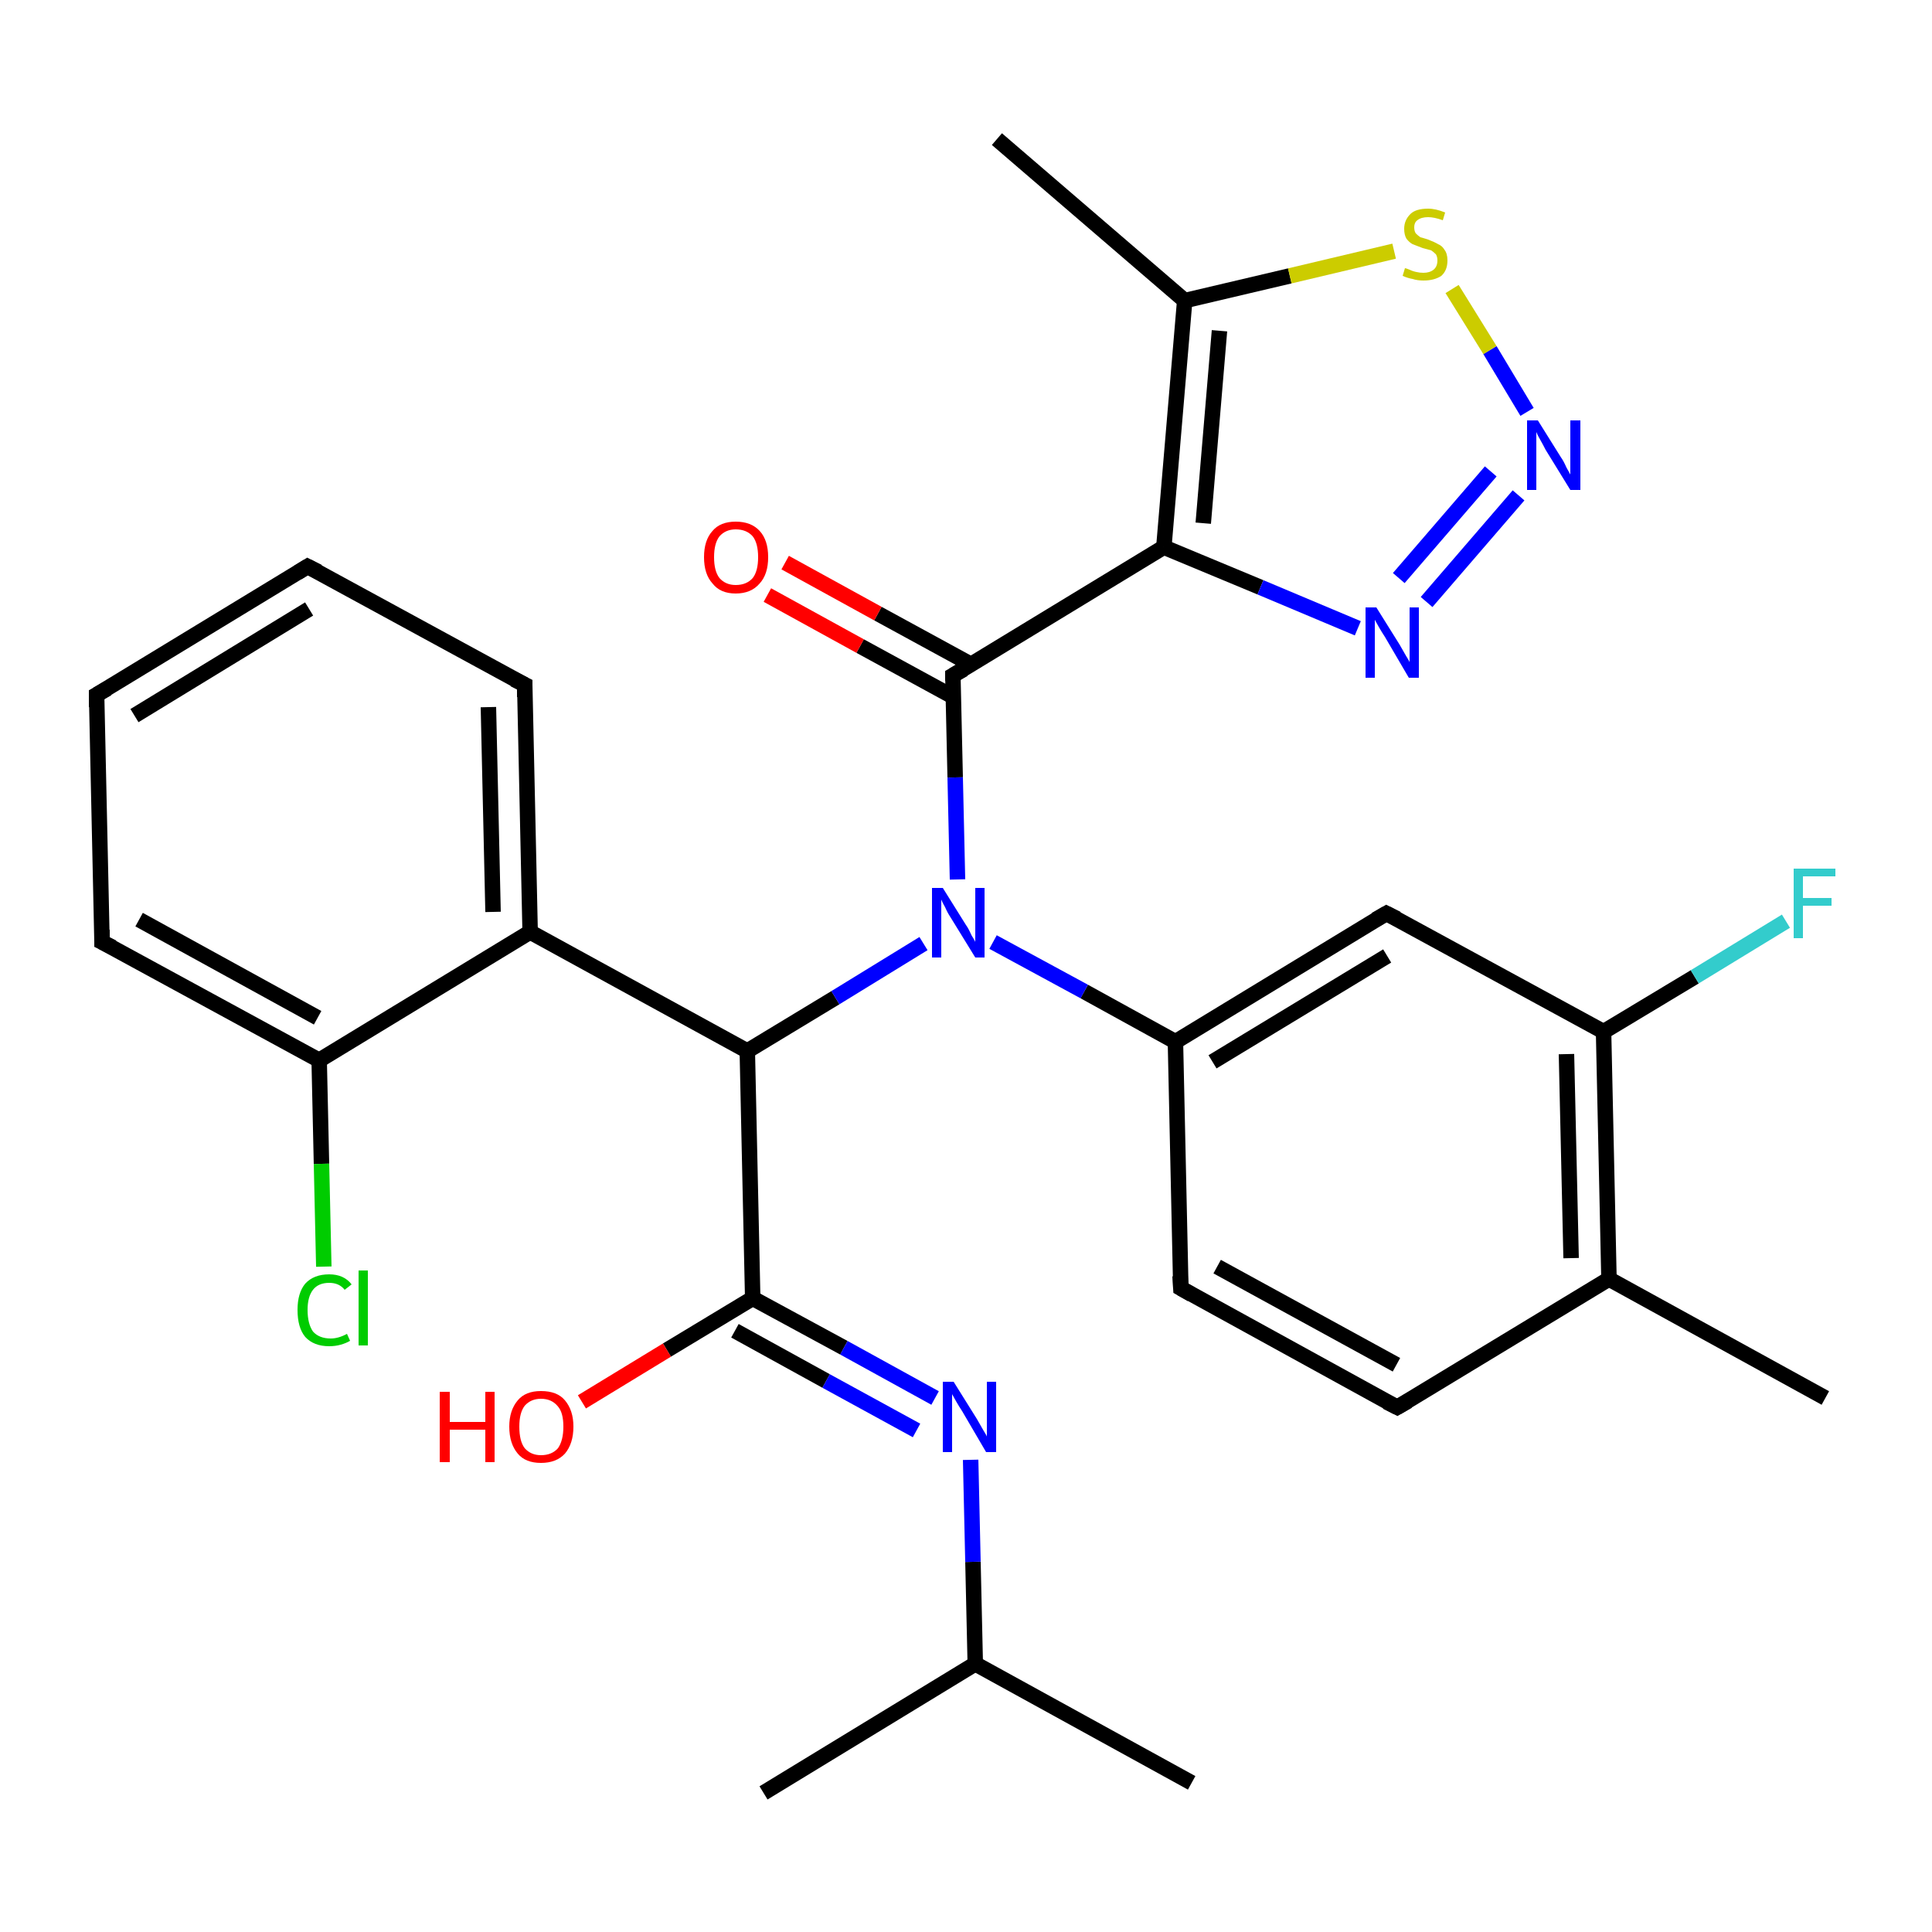 <?xml version='1.0' encoding='iso-8859-1'?>
<svg version='1.1' baseProfile='full'
              xmlns='http://www.w3.org/2000/svg'
                      xmlns:rdkit='http://www.rdkit.org/xml'
                      xmlns:xlink='http://www.w3.org/1999/xlink'
                  xml:space='preserve'
width='250px' height='250px' viewBox='0 0 250 250'>
<!-- END OF HEADER -->
<rect style='opacity:1.0;fill:#FFFFFF;stroke:none' width='250.0' height='250.0' x='0.0' y='0.0'> </rect>
<path class='bond-0 atom-0 atom-11' d='M 154.2,230.7 L 126.2,215.3' style='fill:none;fill-rule:evenodd;stroke:#000000;stroke-width:2.0px;stroke-linecap:butt;stroke-linejoin:miter;stroke-opacity:1' />
<path class='bond-1 atom-1 atom-11' d='M 98.8,232.0 L 126.2,215.3' style='fill:none;fill-rule:evenodd;stroke:#000000;stroke-width:2.0px;stroke-linecap:butt;stroke-linejoin:miter;stroke-opacity:1' />
<path class='bond-2 atom-2 atom-12' d='M 236.2,180.9 L 208.2,165.5' style='fill:none;fill-rule:evenodd;stroke:#000000;stroke-width:2.0px;stroke-linecap:butt;stroke-linejoin:miter;stroke-opacity:1' />
<path class='bond-3 atom-3 atom-13' d='M 129.0,18.0 L 153.3,38.9' style='fill:none;fill-rule:evenodd;stroke:#000000;stroke-width:2.0px;stroke-linecap:butt;stroke-linejoin:miter;stroke-opacity:1' />
<path class='bond-4 atom-4 atom-5' d='M 39.8,73.3 L 12.5,89.9' style='fill:none;fill-rule:evenodd;stroke:#000000;stroke-width:2.0px;stroke-linecap:butt;stroke-linejoin:miter;stroke-opacity:1' />
<path class='bond-4 atom-4 atom-5' d='M 40.0,78.8 L 17.4,92.6' style='fill:none;fill-rule:evenodd;stroke:#000000;stroke-width:2.0px;stroke-linecap:butt;stroke-linejoin:miter;stroke-opacity:1' />
<path class='bond-5 atom-4 atom-6' d='M 39.8,73.3 L 67.9,88.6' style='fill:none;fill-rule:evenodd;stroke:#000000;stroke-width:2.0px;stroke-linecap:butt;stroke-linejoin:miter;stroke-opacity:1' />
<path class='bond-6 atom-5 atom-7' d='M 12.5,89.9 L 13.2,121.9' style='fill:none;fill-rule:evenodd;stroke:#000000;stroke-width:2.0px;stroke-linecap:butt;stroke-linejoin:miter;stroke-opacity:1' />
<path class='bond-7 atom-6 atom-15' d='M 67.9,88.6 L 68.6,120.6' style='fill:none;fill-rule:evenodd;stroke:#000000;stroke-width:2.0px;stroke-linecap:butt;stroke-linejoin:miter;stroke-opacity:1' />
<path class='bond-7 atom-6 atom-15' d='M 63.2,91.5 L 63.8,118.0' style='fill:none;fill-rule:evenodd;stroke:#000000;stroke-width:2.0px;stroke-linecap:butt;stroke-linejoin:miter;stroke-opacity:1' />
<path class='bond-8 atom-7 atom-16' d='M 13.2,121.9 L 41.3,137.2' style='fill:none;fill-rule:evenodd;stroke:#000000;stroke-width:2.0px;stroke-linecap:butt;stroke-linejoin:miter;stroke-opacity:1' />
<path class='bond-8 atom-7 atom-16' d='M 18.0,119.0 L 41.1,131.7' style='fill:none;fill-rule:evenodd;stroke:#000000;stroke-width:2.0px;stroke-linecap:butt;stroke-linejoin:miter;stroke-opacity:1' />
<path class='bond-9 atom-8 atom-9' d='M 180.8,182.1 L 152.8,166.7' style='fill:none;fill-rule:evenodd;stroke:#000000;stroke-width:2.0px;stroke-linecap:butt;stroke-linejoin:miter;stroke-opacity:1' />
<path class='bond-9 atom-8 atom-9' d='M 180.7,176.6 L 157.5,163.9' style='fill:none;fill-rule:evenodd;stroke:#000000;stroke-width:2.0px;stroke-linecap:butt;stroke-linejoin:miter;stroke-opacity:1' />
<path class='bond-10 atom-8 atom-12' d='M 180.8,182.1 L 208.2,165.5' style='fill:none;fill-rule:evenodd;stroke:#000000;stroke-width:2.0px;stroke-linecap:butt;stroke-linejoin:miter;stroke-opacity:1' />
<path class='bond-11 atom-9 atom-14' d='M 152.8,166.7 L 152.1,134.8' style='fill:none;fill-rule:evenodd;stroke:#000000;stroke-width:2.0px;stroke-linecap:butt;stroke-linejoin:miter;stroke-opacity:1' />
<path class='bond-12 atom-10 atom-14' d='M 179.4,118.2 L 152.1,134.8' style='fill:none;fill-rule:evenodd;stroke:#000000;stroke-width:2.0px;stroke-linecap:butt;stroke-linejoin:miter;stroke-opacity:1' />
<path class='bond-12 atom-10 atom-14' d='M 179.5,123.7 L 156.9,137.4' style='fill:none;fill-rule:evenodd;stroke:#000000;stroke-width:2.0px;stroke-linecap:butt;stroke-linejoin:miter;stroke-opacity:1' />
<path class='bond-13 atom-10 atom-17' d='M 179.4,118.2 L 207.5,133.5' style='fill:none;fill-rule:evenodd;stroke:#000000;stroke-width:2.0px;stroke-linecap:butt;stroke-linejoin:miter;stroke-opacity:1' />
<path class='bond-14 atom-11 atom-24' d='M 126.2,215.3 L 125.9,202.1' style='fill:none;fill-rule:evenodd;stroke:#000000;stroke-width:2.0px;stroke-linecap:butt;stroke-linejoin:miter;stroke-opacity:1' />
<path class='bond-14 atom-11 atom-24' d='M 125.9,202.1 L 125.6,188.9' style='fill:none;fill-rule:evenodd;stroke:#0000FF;stroke-width:2.0px;stroke-linecap:butt;stroke-linejoin:miter;stroke-opacity:1' />
<path class='bond-15 atom-12 atom-17' d='M 208.2,165.5 L 207.5,133.5' style='fill:none;fill-rule:evenodd;stroke:#000000;stroke-width:2.0px;stroke-linecap:butt;stroke-linejoin:miter;stroke-opacity:1' />
<path class='bond-15 atom-12 atom-17' d='M 203.3,162.8 L 202.7,136.4' style='fill:none;fill-rule:evenodd;stroke:#000000;stroke-width:2.0px;stroke-linecap:butt;stroke-linejoin:miter;stroke-opacity:1' />
<path class='bond-16 atom-13 atom-18' d='M 153.3,38.9 L 150.6,70.8' style='fill:none;fill-rule:evenodd;stroke:#000000;stroke-width:2.0px;stroke-linecap:butt;stroke-linejoin:miter;stroke-opacity:1' />
<path class='bond-16 atom-13 atom-18' d='M 157.8,42.8 L 155.7,67.7' style='fill:none;fill-rule:evenodd;stroke:#000000;stroke-width:2.0px;stroke-linecap:butt;stroke-linejoin:miter;stroke-opacity:1' />
<path class='bond-17 atom-13 atom-30' d='M 153.3,38.9 L 166.9,35.7' style='fill:none;fill-rule:evenodd;stroke:#000000;stroke-width:2.0px;stroke-linecap:butt;stroke-linejoin:miter;stroke-opacity:1' />
<path class='bond-17 atom-13 atom-30' d='M 166.9,35.7 L 180.4,32.5' style='fill:none;fill-rule:evenodd;stroke:#CCCC00;stroke-width:2.0px;stroke-linecap:butt;stroke-linejoin:miter;stroke-opacity:1' />
<path class='bond-18 atom-14 atom-27' d='M 152.1,134.8 L 140.3,128.3' style='fill:none;fill-rule:evenodd;stroke:#000000;stroke-width:2.0px;stroke-linecap:butt;stroke-linejoin:miter;stroke-opacity:1' />
<path class='bond-18 atom-14 atom-27' d='M 140.3,128.3 L 128.5,121.9' style='fill:none;fill-rule:evenodd;stroke:#0000FF;stroke-width:2.0px;stroke-linecap:butt;stroke-linejoin:miter;stroke-opacity:1' />
<path class='bond-19 atom-15 atom-16' d='M 68.6,120.6 L 41.3,137.2' style='fill:none;fill-rule:evenodd;stroke:#000000;stroke-width:2.0px;stroke-linecap:butt;stroke-linejoin:miter;stroke-opacity:1' />
<path class='bond-20 atom-15 atom-19' d='M 68.6,120.6 L 96.7,136.0' style='fill:none;fill-rule:evenodd;stroke:#000000;stroke-width:2.0px;stroke-linecap:butt;stroke-linejoin:miter;stroke-opacity:1' />
<path class='bond-21 atom-16 atom-22' d='M 41.3,137.2 L 41.6,150.6' style='fill:none;fill-rule:evenodd;stroke:#000000;stroke-width:2.0px;stroke-linecap:butt;stroke-linejoin:miter;stroke-opacity:1' />
<path class='bond-21 atom-16 atom-22' d='M 41.6,150.6 L 41.9,163.9' style='fill:none;fill-rule:evenodd;stroke:#00CC00;stroke-width:2.0px;stroke-linecap:butt;stroke-linejoin:miter;stroke-opacity:1' />
<path class='bond-22 atom-17 atom-23' d='M 207.5,133.5 L 219.3,126.4' style='fill:none;fill-rule:evenodd;stroke:#000000;stroke-width:2.0px;stroke-linecap:butt;stroke-linejoin:miter;stroke-opacity:1' />
<path class='bond-22 atom-17 atom-23' d='M 219.3,126.4 L 231.1,119.2' style='fill:none;fill-rule:evenodd;stroke:#33CCCC;stroke-width:2.0px;stroke-linecap:butt;stroke-linejoin:miter;stroke-opacity:1' />
<path class='bond-23 atom-18 atom-21' d='M 150.6,70.8 L 123.3,87.4' style='fill:none;fill-rule:evenodd;stroke:#000000;stroke-width:2.0px;stroke-linecap:butt;stroke-linejoin:miter;stroke-opacity:1' />
<path class='bond-24 atom-18 atom-25' d='M 150.6,70.8 L 163.1,76.0' style='fill:none;fill-rule:evenodd;stroke:#000000;stroke-width:2.0px;stroke-linecap:butt;stroke-linejoin:miter;stroke-opacity:1' />
<path class='bond-24 atom-18 atom-25' d='M 163.1,76.0 L 175.7,81.3' style='fill:none;fill-rule:evenodd;stroke:#0000FF;stroke-width:2.0px;stroke-linecap:butt;stroke-linejoin:miter;stroke-opacity:1' />
<path class='bond-25 atom-19 atom-20' d='M 96.7,136.0 L 97.4,168.0' style='fill:none;fill-rule:evenodd;stroke:#000000;stroke-width:2.0px;stroke-linecap:butt;stroke-linejoin:miter;stroke-opacity:1' />
<path class='bond-26 atom-19 atom-27' d='M 96.7,136.0 L 108.1,129.1' style='fill:none;fill-rule:evenodd;stroke:#000000;stroke-width:2.0px;stroke-linecap:butt;stroke-linejoin:miter;stroke-opacity:1' />
<path class='bond-26 atom-19 atom-27' d='M 108.1,129.1 L 119.5,122.1' style='fill:none;fill-rule:evenodd;stroke:#0000FF;stroke-width:2.0px;stroke-linecap:butt;stroke-linejoin:miter;stroke-opacity:1' />
<path class='bond-27 atom-20 atom-24' d='M 97.4,168.0 L 109.2,174.4' style='fill:none;fill-rule:evenodd;stroke:#000000;stroke-width:2.0px;stroke-linecap:butt;stroke-linejoin:miter;stroke-opacity:1' />
<path class='bond-27 atom-20 atom-24' d='M 109.2,174.4 L 121.0,180.9' style='fill:none;fill-rule:evenodd;stroke:#0000FF;stroke-width:2.0px;stroke-linecap:butt;stroke-linejoin:miter;stroke-opacity:1' />
<path class='bond-27 atom-20 atom-24' d='M 95.1,172.2 L 106.9,178.7' style='fill:none;fill-rule:evenodd;stroke:#000000;stroke-width:2.0px;stroke-linecap:butt;stroke-linejoin:miter;stroke-opacity:1' />
<path class='bond-27 atom-20 atom-24' d='M 106.9,178.7 L 118.6,185.1' style='fill:none;fill-rule:evenodd;stroke:#0000FF;stroke-width:2.0px;stroke-linecap:butt;stroke-linejoin:miter;stroke-opacity:1' />
<path class='bond-28 atom-20 atom-28' d='M 97.4,168.0 L 86.3,174.7' style='fill:none;fill-rule:evenodd;stroke:#000000;stroke-width:2.0px;stroke-linecap:butt;stroke-linejoin:miter;stroke-opacity:1' />
<path class='bond-28 atom-20 atom-28' d='M 86.3,174.7 L 75.3,181.4' style='fill:none;fill-rule:evenodd;stroke:#FF0000;stroke-width:2.0px;stroke-linecap:butt;stroke-linejoin:miter;stroke-opacity:1' />
<path class='bond-29 atom-21 atom-27' d='M 123.3,87.4 L 123.6,100.6' style='fill:none;fill-rule:evenodd;stroke:#000000;stroke-width:2.0px;stroke-linecap:butt;stroke-linejoin:miter;stroke-opacity:1' />
<path class='bond-29 atom-21 atom-27' d='M 123.6,100.6 L 123.9,113.8' style='fill:none;fill-rule:evenodd;stroke:#0000FF;stroke-width:2.0px;stroke-linecap:butt;stroke-linejoin:miter;stroke-opacity:1' />
<path class='bond-30 atom-21 atom-29' d='M 125.7,86.0 L 113.6,79.4' style='fill:none;fill-rule:evenodd;stroke:#000000;stroke-width:2.0px;stroke-linecap:butt;stroke-linejoin:miter;stroke-opacity:1' />
<path class='bond-30 atom-21 atom-29' d='M 113.6,79.4 L 101.6,72.8' style='fill:none;fill-rule:evenodd;stroke:#FF0000;stroke-width:2.0px;stroke-linecap:butt;stroke-linejoin:miter;stroke-opacity:1' />
<path class='bond-30 atom-21 atom-29' d='M 123.4,90.2 L 111.3,83.6' style='fill:none;fill-rule:evenodd;stroke:#000000;stroke-width:2.0px;stroke-linecap:butt;stroke-linejoin:miter;stroke-opacity:1' />
<path class='bond-30 atom-21 atom-29' d='M 111.3,83.6 L 99.3,77.0' style='fill:none;fill-rule:evenodd;stroke:#FF0000;stroke-width:2.0px;stroke-linecap:butt;stroke-linejoin:miter;stroke-opacity:1' />
<path class='bond-31 atom-25 atom-26' d='M 184.6,77.9 L 196.5,64.1' style='fill:none;fill-rule:evenodd;stroke:#0000FF;stroke-width:2.0px;stroke-linecap:butt;stroke-linejoin:miter;stroke-opacity:1' />
<path class='bond-31 atom-25 atom-26' d='M 181.0,74.8 L 192.9,61.0' style='fill:none;fill-rule:evenodd;stroke:#0000FF;stroke-width:2.0px;stroke-linecap:butt;stroke-linejoin:miter;stroke-opacity:1' />
<path class='bond-32 atom-26 atom-30' d='M 197.6,53.3 L 192.8,45.3' style='fill:none;fill-rule:evenodd;stroke:#0000FF;stroke-width:2.0px;stroke-linecap:butt;stroke-linejoin:miter;stroke-opacity:1' />
<path class='bond-32 atom-26 atom-30' d='M 192.8,45.3 L 187.9,37.4' style='fill:none;fill-rule:evenodd;stroke:#CCCC00;stroke-width:2.0px;stroke-linecap:butt;stroke-linejoin:miter;stroke-opacity:1' />
<path d='M 38.5,74.1 L 39.8,73.3 L 41.2,74.0' style='fill:none;stroke:#000000;stroke-width:2.0px;stroke-linecap:butt;stroke-linejoin:miter;stroke-opacity:1;' />
<path d='M 13.9,89.1 L 12.5,89.9 L 12.5,91.5' style='fill:none;stroke:#000000;stroke-width:2.0px;stroke-linecap:butt;stroke-linejoin:miter;stroke-opacity:1;' />
<path d='M 66.5,87.9 L 67.9,88.6 L 67.9,90.2' style='fill:none;stroke:#000000;stroke-width:2.0px;stroke-linecap:butt;stroke-linejoin:miter;stroke-opacity:1;' />
<path d='M 13.2,120.3 L 13.2,121.9 L 14.6,122.6' style='fill:none;stroke:#000000;stroke-width:2.0px;stroke-linecap:butt;stroke-linejoin:miter;stroke-opacity:1;' />
<path d='M 179.4,181.4 L 180.8,182.1 L 182.2,181.3' style='fill:none;stroke:#000000;stroke-width:2.0px;stroke-linecap:butt;stroke-linejoin:miter;stroke-opacity:1;' />
<path d='M 154.2,167.5 L 152.8,166.7 L 152.7,165.1' style='fill:none;stroke:#000000;stroke-width:2.0px;stroke-linecap:butt;stroke-linejoin:miter;stroke-opacity:1;' />
<path d='M 178.0,119.0 L 179.4,118.2 L 180.8,118.9' style='fill:none;stroke:#000000;stroke-width:2.0px;stroke-linecap:butt;stroke-linejoin:miter;stroke-opacity:1;' />
<path d='M 124.7,86.6 L 123.3,87.4 L 123.3,88.1' style='fill:none;stroke:#000000;stroke-width:2.0px;stroke-linecap:butt;stroke-linejoin:miter;stroke-opacity:1;' />
<path class='atom-22' d='M 38.5 169.5
Q 38.5 167.3, 39.5 166.1
Q 40.6 164.9, 42.6 164.9
Q 44.5 164.9, 45.5 166.2
L 44.6 166.9
Q 43.9 166.0, 42.6 166.0
Q 41.2 166.0, 40.5 166.9
Q 39.8 167.8, 39.8 169.5
Q 39.8 171.3, 40.5 172.3
Q 41.3 173.2, 42.8 173.2
Q 43.8 173.2, 44.9 172.6
L 45.3 173.5
Q 44.8 173.8, 44.1 174.0
Q 43.4 174.2, 42.6 174.2
Q 40.6 174.2, 39.5 173.0
Q 38.5 171.8, 38.5 169.5
' fill='#00CC00'/>
<path class='atom-22' d='M 46.4 164.4
L 47.6 164.4
L 47.6 174.1
L 46.4 174.1
L 46.4 164.4
' fill='#00CC00'/>
<path class='atom-23' d='M 232.1 112.4
L 237.5 112.4
L 237.5 113.4
L 233.3 113.4
L 233.3 116.2
L 237.0 116.2
L 237.0 117.2
L 233.3 117.2
L 233.3 121.4
L 232.1 121.4
L 232.1 112.4
' fill='#33CCCC'/>
<path class='atom-24' d='M 123.4 178.8
L 126.4 183.6
Q 126.7 184.1, 127.2 185.0
Q 127.7 185.8, 127.7 185.9
L 127.7 178.8
L 128.9 178.8
L 128.9 187.9
L 127.6 187.9
L 124.5 182.6
Q 124.1 182.0, 123.7 181.3
Q 123.3 180.6, 123.2 180.4
L 123.2 187.9
L 122.0 187.9
L 122.0 178.8
L 123.4 178.8
' fill='#0000FF'/>
<path class='atom-25' d='M 178.1 78.6
L 181.1 83.4
Q 181.4 83.9, 181.9 84.8
Q 182.4 85.6, 182.4 85.7
L 182.4 78.6
L 183.6 78.6
L 183.6 87.7
L 182.3 87.7
L 179.2 82.4
Q 178.8 81.8, 178.4 81.1
Q 178.0 80.4, 177.9 80.2
L 177.9 87.7
L 176.7 87.7
L 176.7 78.6
L 178.1 78.6
' fill='#0000FF'/>
<path class='atom-26' d='M 199.0 54.4
L 202.0 59.2
Q 202.3 59.6, 202.7 60.5
Q 203.2 61.4, 203.2 61.4
L 203.2 54.4
L 204.5 54.4
L 204.5 63.4
L 203.2 63.4
L 200.0 58.2
Q 199.7 57.6, 199.3 56.9
Q 198.9 56.2, 198.8 55.9
L 198.8 63.4
L 197.6 63.4
L 197.6 54.4
L 199.0 54.4
' fill='#0000FF'/>
<path class='atom-27' d='M 122.0 114.9
L 125.0 119.7
Q 125.3 120.1, 125.7 121.0
Q 126.2 121.8, 126.2 121.9
L 126.2 114.9
L 127.4 114.9
L 127.4 123.9
L 126.2 123.9
L 123.0 118.7
Q 122.6 118.1, 122.3 117.4
Q 121.9 116.7, 121.8 116.4
L 121.8 123.9
L 120.6 123.9
L 120.6 114.9
L 122.0 114.9
' fill='#0000FF'/>
<path class='atom-28' d='M 56.9 180.1
L 58.2 180.1
L 58.2 184.0
L 62.8 184.0
L 62.8 180.1
L 64.0 180.1
L 64.0 189.2
L 62.8 189.2
L 62.8 185.0
L 58.2 185.0
L 58.2 189.2
L 56.9 189.2
L 56.9 180.1
' fill='#FF0000'/>
<path class='atom-28' d='M 65.9 184.6
Q 65.9 182.5, 67.0 181.2
Q 68.0 180.0, 70.0 180.0
Q 72.1 180.0, 73.1 181.2
Q 74.2 182.5, 74.2 184.6
Q 74.2 186.8, 73.1 188.1
Q 72.0 189.3, 70.0 189.3
Q 68.0 189.3, 67.0 188.1
Q 65.9 186.8, 65.9 184.6
M 70.0 188.3
Q 71.4 188.3, 72.2 187.4
Q 72.9 186.4, 72.9 184.6
Q 72.9 182.8, 72.2 182.0
Q 71.4 181.0, 70.0 181.0
Q 68.7 181.0, 67.9 181.9
Q 67.2 182.8, 67.2 184.6
Q 67.2 186.5, 67.9 187.4
Q 68.7 188.3, 70.0 188.3
' fill='#FF0000'/>
<path class='atom-29' d='M 91.1 72.1
Q 91.1 69.9, 92.2 68.7
Q 93.2 67.5, 95.2 67.5
Q 97.2 67.5, 98.3 68.7
Q 99.4 69.9, 99.4 72.1
Q 99.4 74.3, 98.3 75.5
Q 97.2 76.8, 95.2 76.8
Q 93.2 76.8, 92.2 75.5
Q 91.1 74.3, 91.1 72.1
M 95.2 75.7
Q 96.6 75.7, 97.4 74.8
Q 98.1 73.9, 98.1 72.1
Q 98.1 70.3, 97.4 69.4
Q 96.6 68.5, 95.2 68.5
Q 93.9 68.5, 93.1 69.4
Q 92.4 70.3, 92.4 72.1
Q 92.4 73.9, 93.1 74.8
Q 93.9 75.7, 95.2 75.7
' fill='#FF0000'/>
<path class='atom-30' d='M 181.8 34.7
Q 181.9 34.7, 182.4 34.9
Q 182.8 35.1, 183.3 35.2
Q 183.7 35.3, 184.2 35.3
Q 185.0 35.3, 185.5 34.9
Q 186.0 34.5, 186.0 33.7
Q 186.0 33.2, 185.8 32.9
Q 185.5 32.6, 185.2 32.4
Q 184.8 32.3, 184.1 32.1
Q 183.3 31.8, 182.8 31.6
Q 182.4 31.4, 182.0 30.9
Q 181.7 30.4, 181.7 29.6
Q 181.7 28.5, 182.5 27.7
Q 183.2 27.0, 184.8 27.0
Q 185.8 27.0, 187.0 27.5
L 186.7 28.5
Q 185.6 28.1, 184.8 28.1
Q 183.9 28.1, 183.4 28.5
Q 183.0 28.8, 183.0 29.4
Q 183.0 29.9, 183.2 30.2
Q 183.5 30.5, 183.8 30.7
Q 184.2 30.8, 184.8 31.0
Q 185.6 31.3, 186.1 31.6
Q 186.6 31.8, 186.9 32.3
Q 187.3 32.8, 187.3 33.7
Q 187.3 35.0, 186.5 35.7
Q 185.6 36.3, 184.2 36.3
Q 183.4 36.3, 182.8 36.1
Q 182.2 36.0, 181.5 35.7
L 181.8 34.7
' fill='#CCCC00'/>
</svg>
